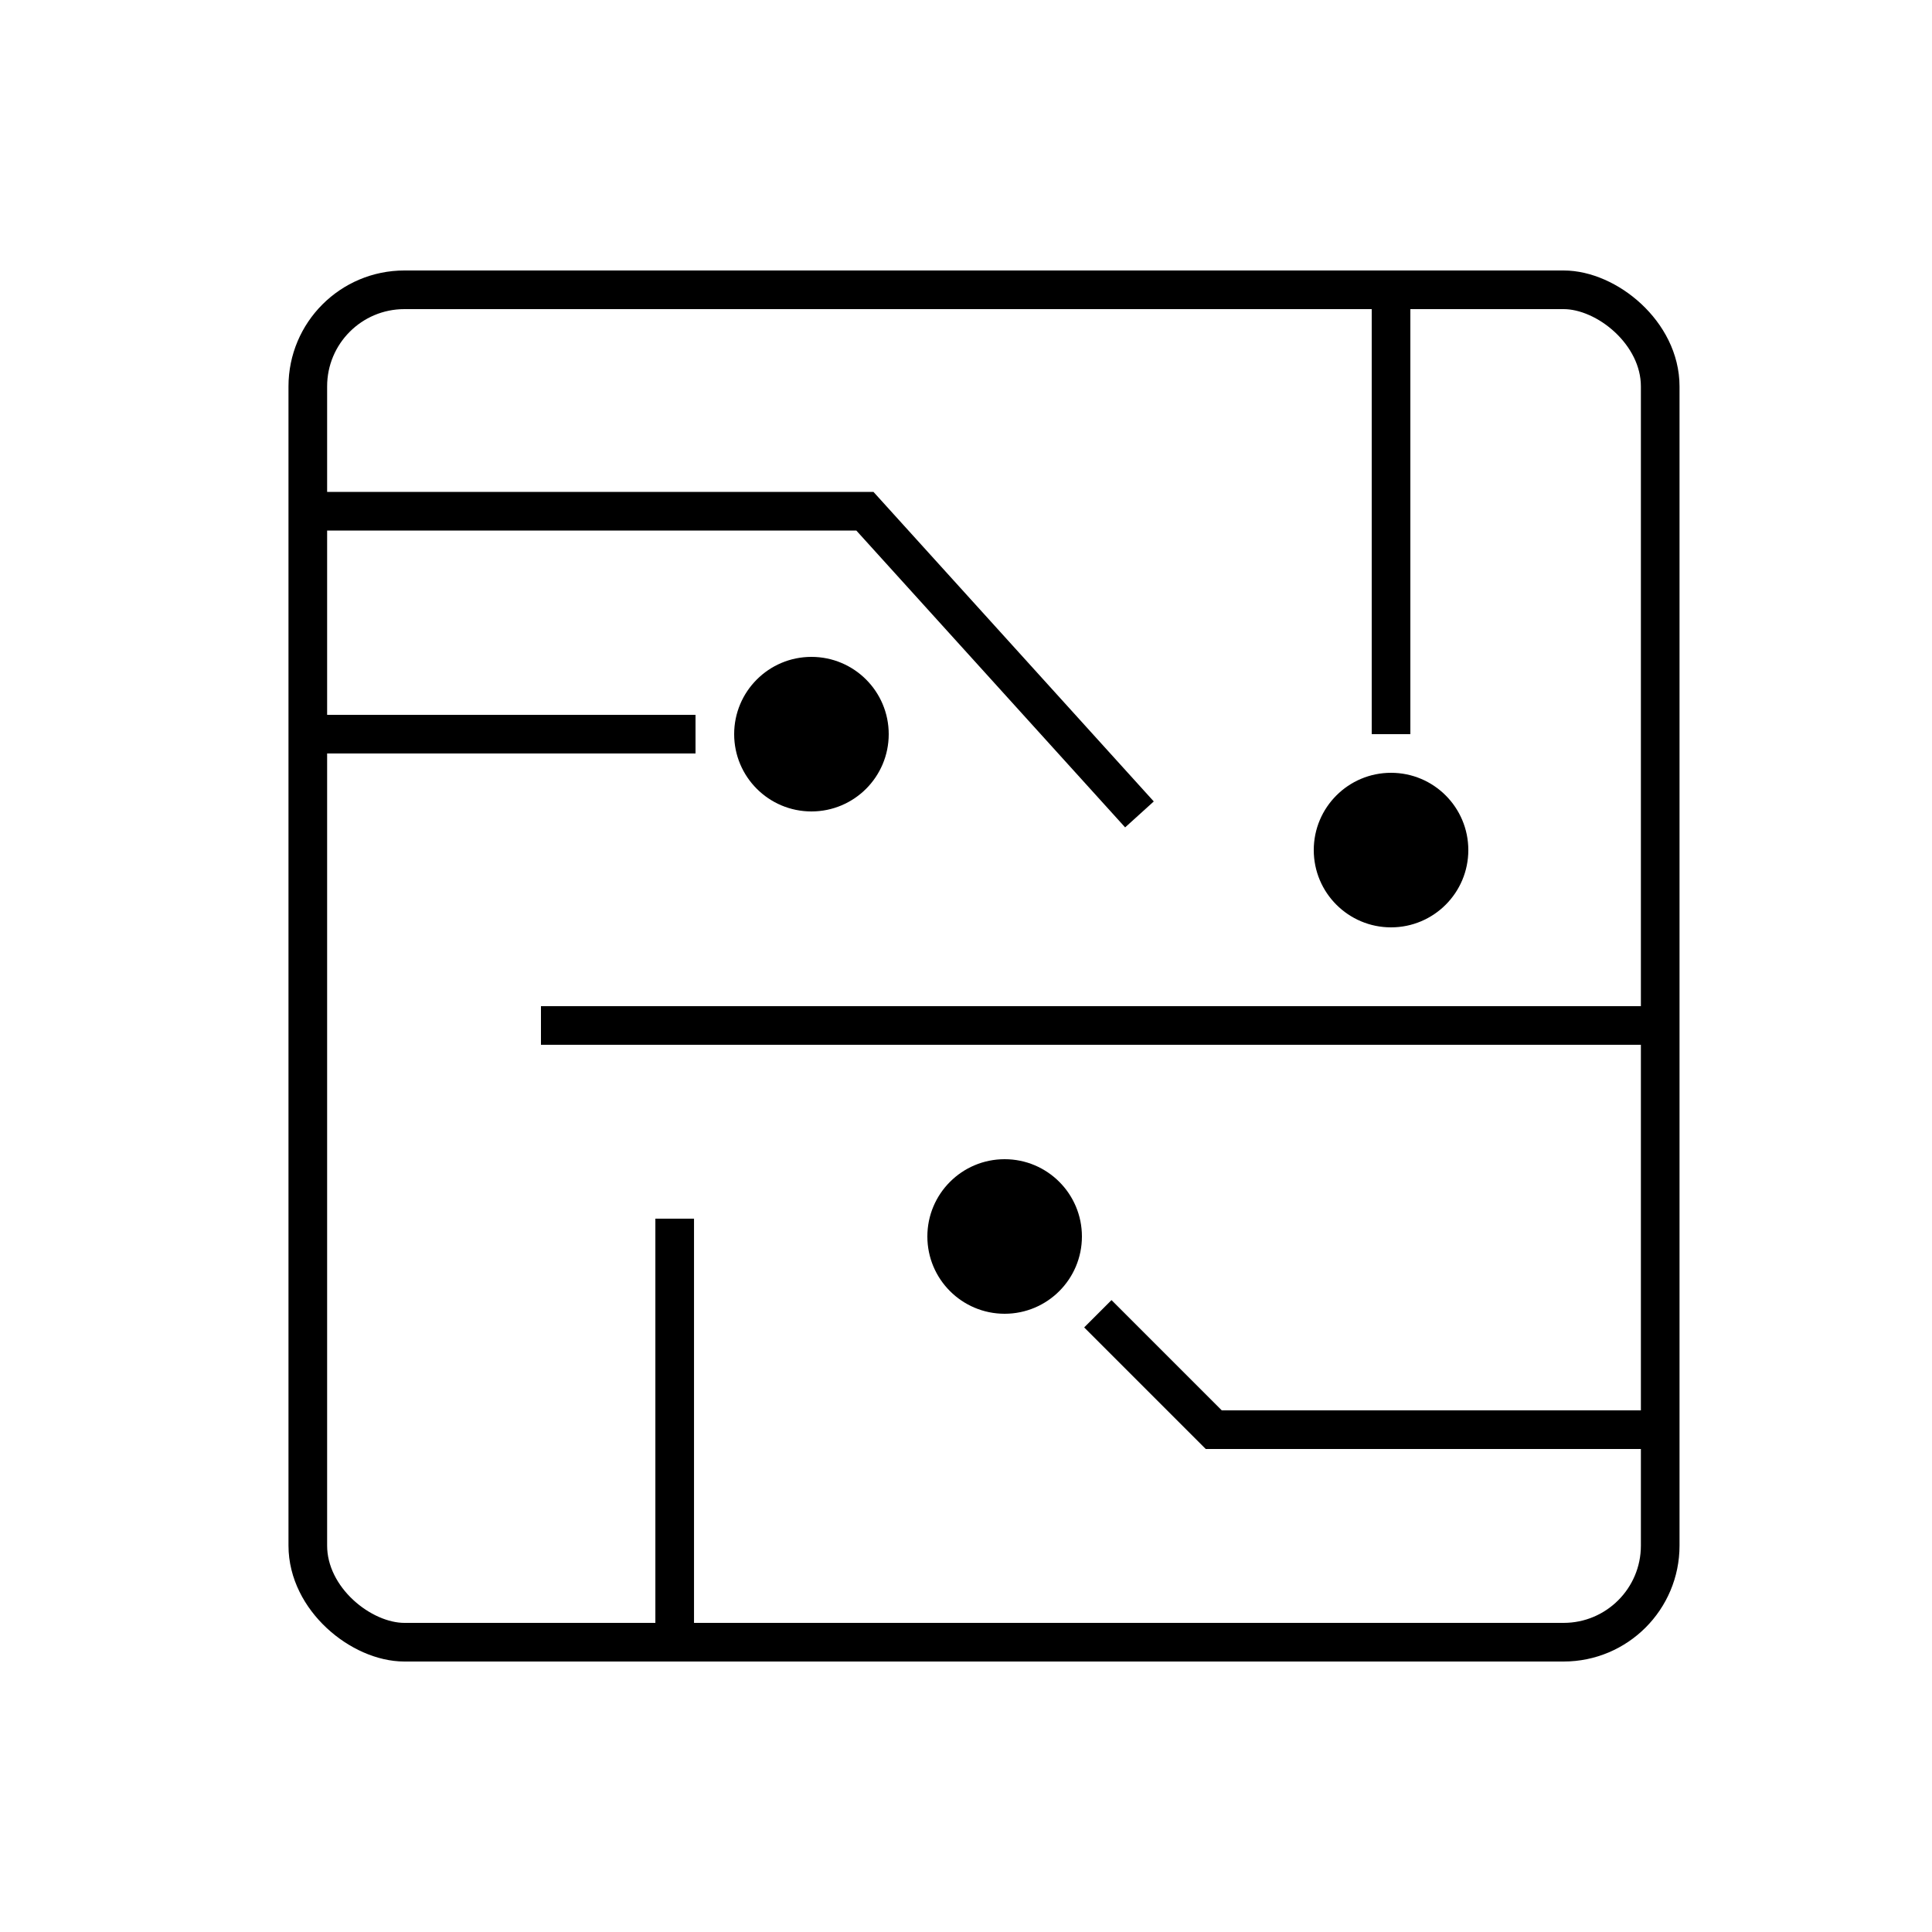 <?xml version="1.0" encoding="UTF-8"?>
<svg xmlns="http://www.w3.org/2000/svg" width="50" height="50" viewBox="0 0 50 50" fill="none">
  <circle cx="2" cy="2" r="2" transform="matrix(1 0 0 -1 34 24)" fill="black"></circle>
  <circle cx="2" cy="2" r="2" transform="matrix(1 0 0 -1 19 21)" fill="black"></circle>
  <circle cx="2" cy="2" r="2" transform="matrix(1 0 0 -1 24 34)" fill="black"></circle>
  <path d="M29.489 21.077L22.384 13.231L8 13.231" stroke="black"></path>
  <path d="M28.412 34L31.412 37L42.693 37" stroke="black"></path>
  <path d="M36 19L36 8" stroke="black"></path>
  <path d="M17.461 31.539L17.461 42" stroke="black"></path>
  <path d="M18 19H8" stroke="black"></path>
  <path d="M14 26.539L42.769 26.539" stroke="black"></path>
  <rect x="0.5" y="0.5" width="35" height="35" rx="2.5" transform="matrix(-4.37114e-08 -1 -1 4.37114e-08 43.466 43)" stroke="black"></rect>
</svg>
